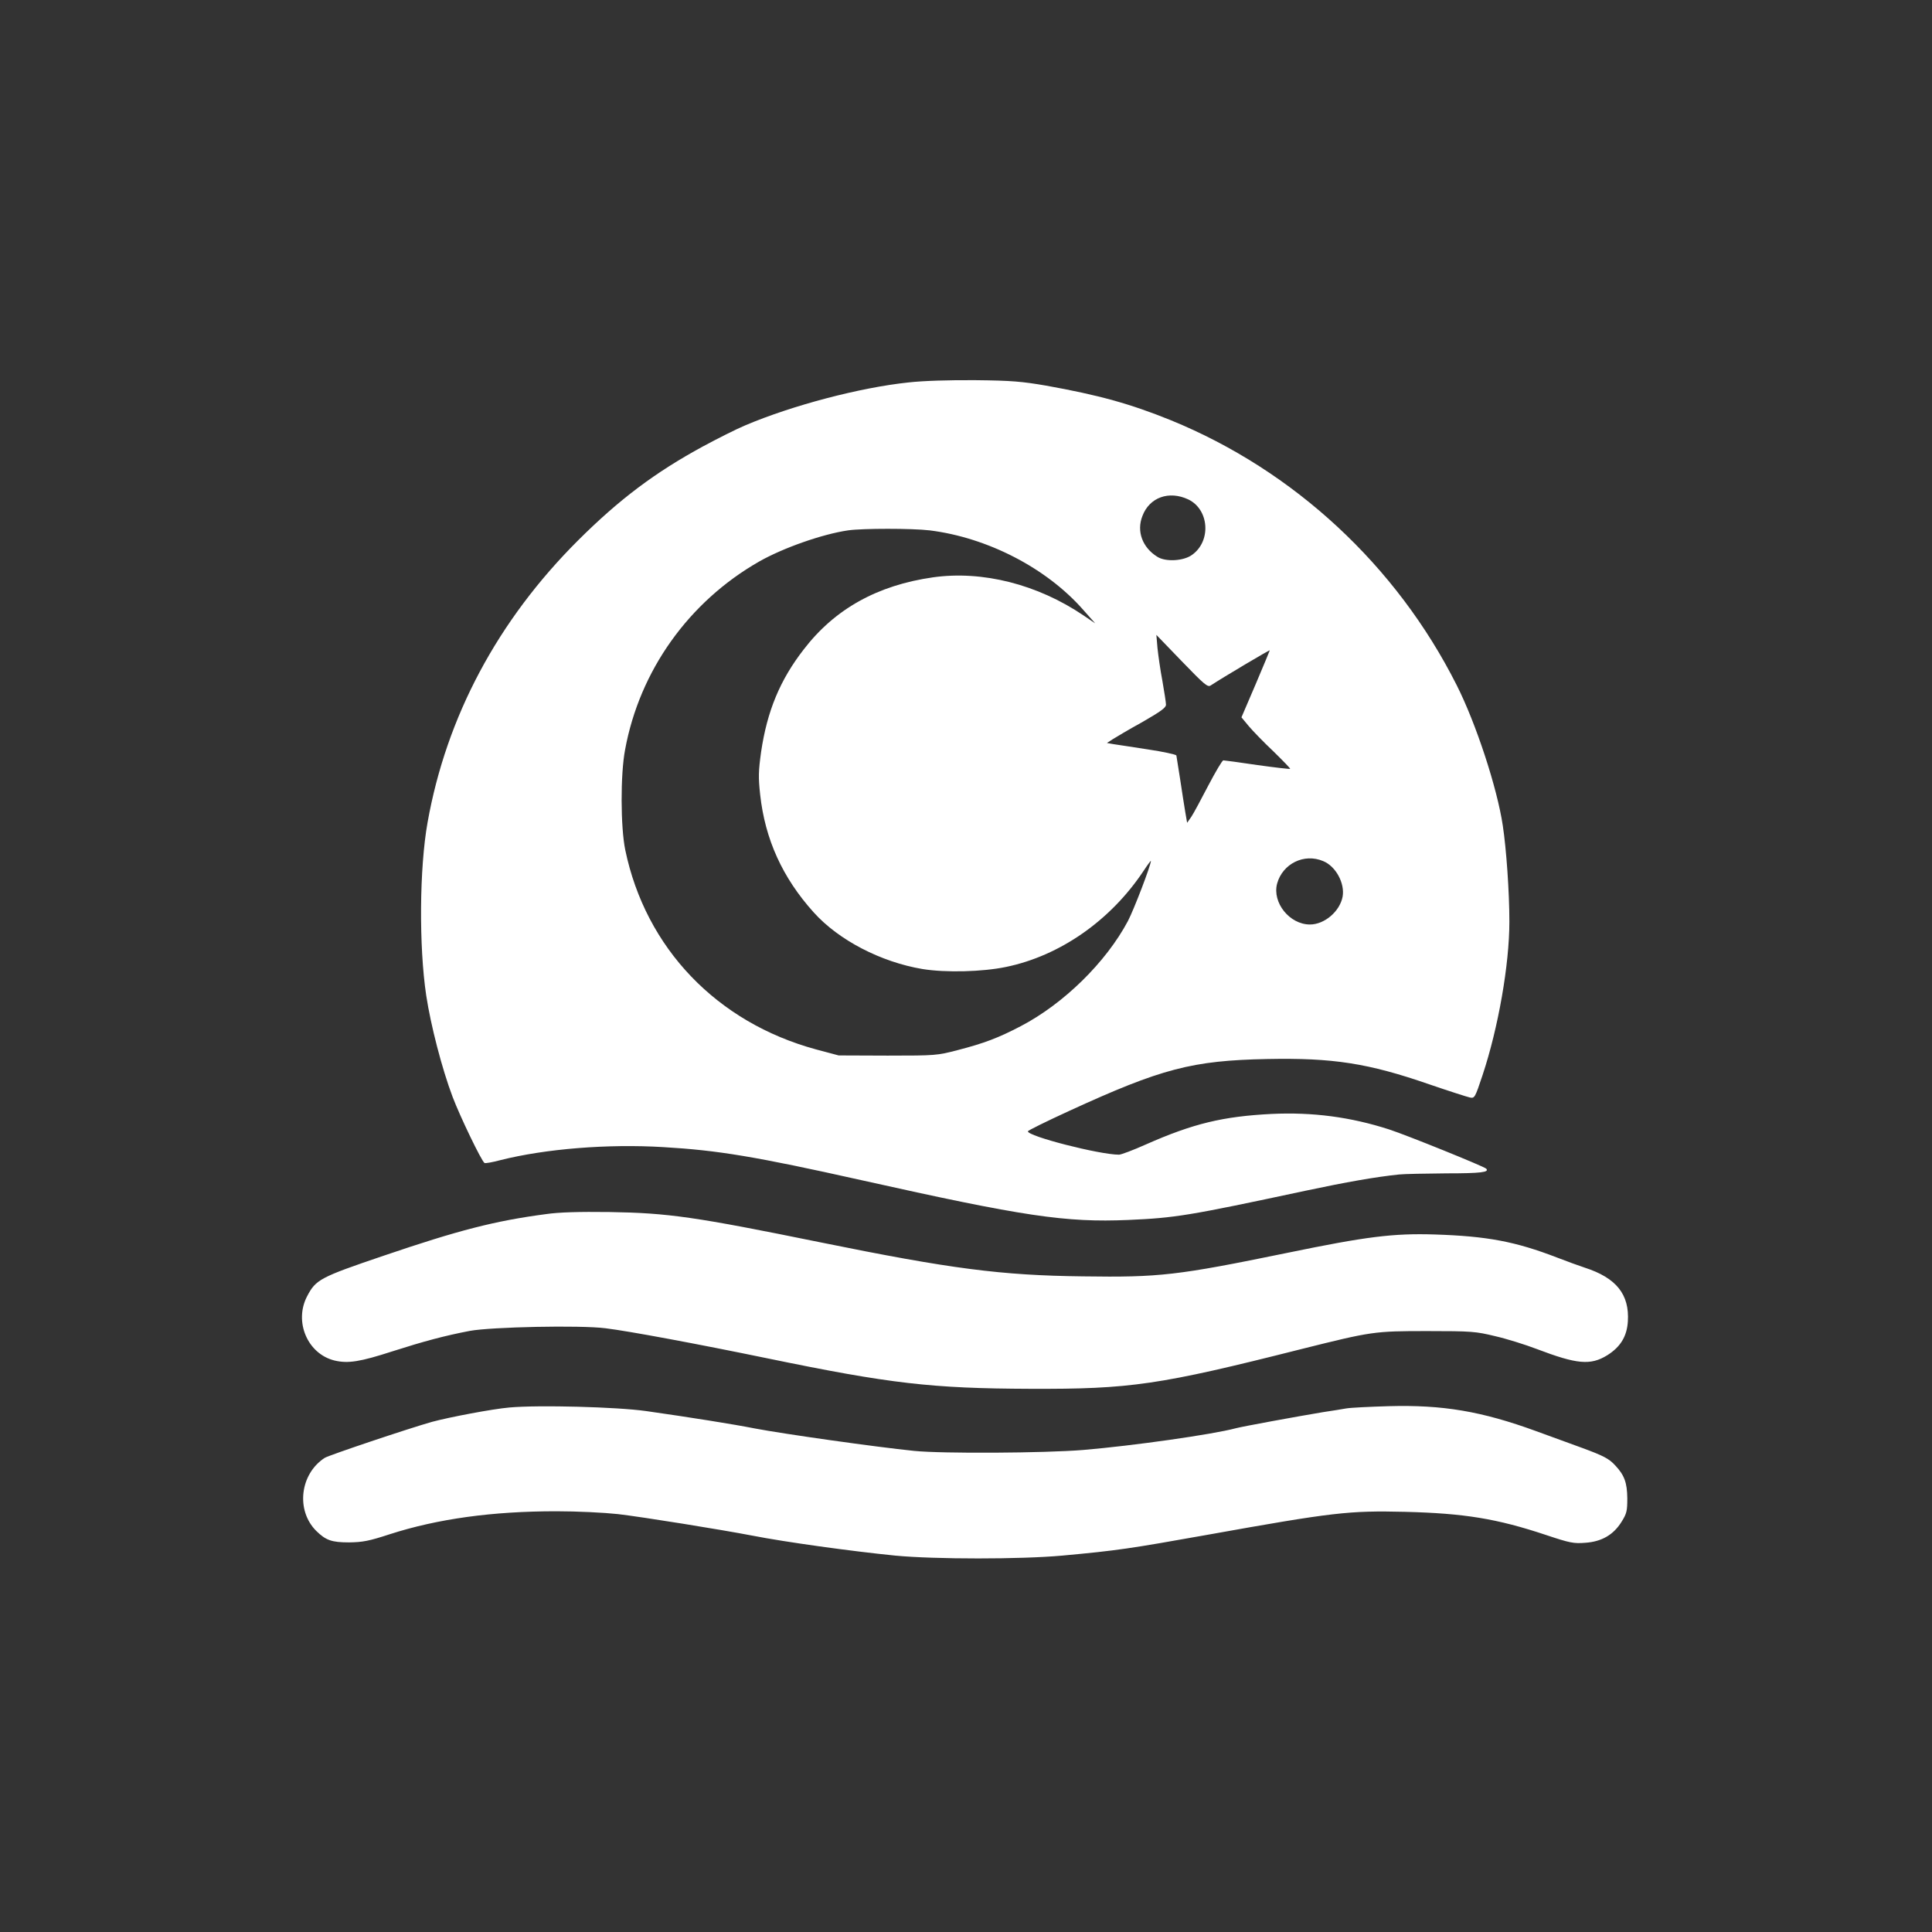 <?xml version="1.0" standalone="no"?>
<!DOCTYPE svg PUBLIC "-//W3C//DTD SVG 20010904//EN"
 "http://www.w3.org/TR/2001/REC-SVG-20010904/DTD/svg10.dtd">
<svg version="1.0" xmlns="http://www.w3.org/2000/svg"
 width="1024pt" height="1024pt" viewBox="0 0 1024 1024"
 preserveAspectRatio="xMidYMid meet">

<rect x="0" y="0" width="1024" height="1024" fill="#333333" stroke="none"/>

<g transform="translate(0,1024) scale(0.1,-0.1)"
fill="#ffffff" stroke="none">
<path d="M4815 8213 c-256 -27 -614 -121 -864 -227 -46 -19 -147 -70 -225
-112 -254 -138 -443 -280 -662 -498 -426 -425 -698 -934 -798 -1496 -43 -241
-46 -655 -7 -916 24 -158 83 -387 140 -538 39 -103 153 -340 169 -350 4 -3 43
4 84 15 238 60 568 87 865 69 290 -17 488 -50 1048 -175 864 -193 1082 -225
1415 -211 250 11 318 22 940 155 217 46 370 73 495 86 28 3 141 5 252 6 182 0
229 6 210 25 -12 12 -422 178 -515 208 -205 66 -405 92 -621 82 -259 -13 -417
-51 -668 -162 -67 -30 -131 -54 -142 -54 -103 0 -486 98 -483 124 0 4 99 53
219 108 490 225 652 267 1049 275 348 7 536 -22 859 -134 105 -36 202 -67 216
-70 25 -5 27 -1 67 119 83 250 142 585 142 813 0 157 -16 385 -35 510 -30 200
-142 541 -244 743 -319 634 -862 1138 -1516 1405 -215 87 -381 133 -660 183
-128 22 -183 27 -375 29 -139 1 -275 -3 -355 -12z m1483 -620 c111 -53 123
-221 20 -294 -45 -33 -141 -38 -184 -10 -79 49 -111 135 -79 216 37 99 141
136 243 88z m-1371 -164 c306 -38 619 -199 814 -421 l64 -72 -62 42 c-244 165
-536 239 -798 202 -294 -42 -520 -167 -685 -382 -126 -162 -194 -327 -226
-543 -14 -102 -15 -134 -5 -227 26 -236 118 -440 284 -624 132 -147 356 -263
576 -300 123 -20 319 -15 443 11 286 59 554 246 729 509 21 32 39 56 39 53 0
-23 -90 -258 -122 -319 -116 -218 -340 -438 -568 -557 -119 -62 -192 -90 -335
-127 -108 -28 -115 -29 -370 -29 l-260 1 -120 32 c-526 143 -903 537 -1011
1057 -25 121 -26 400 -1 531 77 420 338 785 711 998 127 72 334 145 471 165
77 11 339 11 432 0z m1490 -822 c67 44 313 190 313 186 0 -2 -34 -83 -75 -180
l-75 -175 39 -47 c21 -25 80 -86 131 -134 50 -49 90 -90 88 -92 -2 -2 -80 7
-173 20 -94 14 -175 25 -181 25 -6 0 -41 -60 -79 -132 -38 -73 -78 -148 -90
-166 l-23 -33 -10 58 c-5 32 -18 110 -27 173 -10 63 -19 120 -20 126 -2 5 -70
20 -151 32 -82 13 -164 25 -183 28 l-34 6 29 19 c16 10 86 52 157 91 99 57
127 77 127 93 0 12 -9 68 -19 126 -11 57 -22 136 -26 174 l-6 70 135 -140
c119 -123 137 -139 153 -128z m596 -931 c67 -27 116 -118 103 -189 -15 -78
-96 -147 -173 -147 -108 0 -201 116 -174 217 29 105 143 162 244 119z"/>
<path d="M2894 3805 c-272 -36 -462 -85 -862 -221 -336 -114 -358 -126 -404
-214 -71 -135 2 -306 145 -341 72 -17 135 -7 308 49 166 53 274 82 409 108
114 21 584 31 719 14 123 -15 483 -82 861 -160 649 -134 868 -159 1390 -161
532 -2 683 20 1435 210 376 94 388 96 670 96 235 0 257 -2 360 -27 61 -14 160
-45 220 -68 213 -81 285 -88 374 -33 70 44 104 100 109 179 9 143 -61 231
-228 285 -30 10 -97 34 -148 54 -221 85 -370 113 -647 122 -221 7 -363 -11
-785 -98 -580 -119 -673 -130 -1080 -124 -434 5 -701 40 -1390 180 -668 136
-808 156 -1120 161 -162 2 -267 -1 -336 -11z"/>
<path d="M2700 2780 c-91 -8 -317 -51 -410 -76 -124 -35 -547 -177 -569 -191
-131 -85 -154 -278 -45 -387 51 -50 82 -61 174 -61 72 1 105 7 215 43 254 82
545 122 883 122 113 0 253 -7 327 -15 136 -16 545 -82 712 -114 173 -34 527
-83 758 -106 211 -20 665 -20 885 0 293 27 353 36 774 111 664 119 746 128
1043 121 315 -8 487 -36 748 -123 126 -42 146 -46 208 -41 86 6 149 42 192
112 27 43 30 57 30 124 -1 82 -15 122 -64 174 -33 36 -62 51 -176 93 -49 18
-159 58 -244 89 -288 105 -494 140 -781 132 -102 -3 -203 -8 -225 -12 -22 -4
-78 -13 -125 -20 -138 -23 -422 -75 -460 -85 -123 -33 -546 -93 -808 -115
-206 -17 -750 -20 -897 -5 -206 21 -693 90 -845 119 -111 22 -343 59 -575 92
-155 22 -570 33 -725 19z"/>
</g>
</svg>
